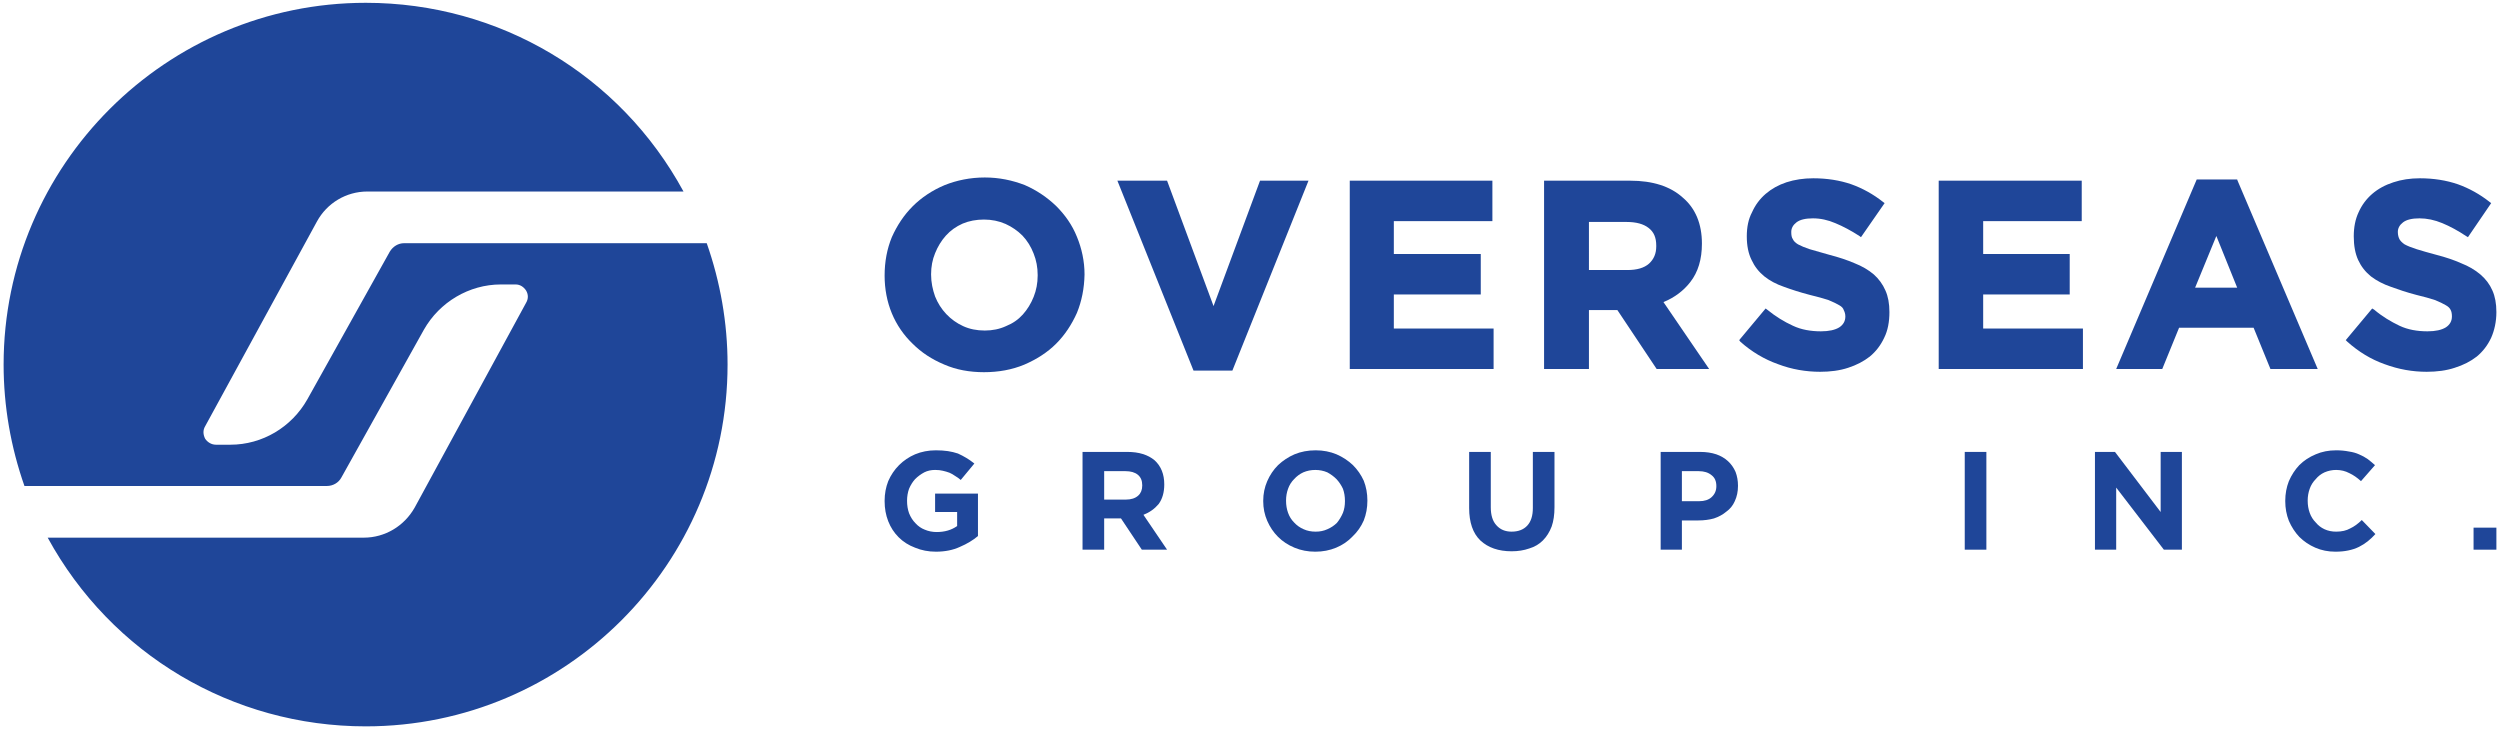 <?xml version="1.0" encoding="UTF-8"?> <svg xmlns="http://www.w3.org/2000/svg" version="1.2" viewBox="0 0 624 182" width="624" height="182"><title>&lt;Group&gt;</title><style> .s0 { fill: #1f4699 } </style><g id="&lt;Group&gt;"><path id="&lt;Path&gt;" class="s0" d="m176.4 60.7h-75.5c-1.5 0-2.8 0.8-3.6 2.1l-20.6 36.9c-3.9 6.9-11.2 11.3-19.2 11.3h-3.6c-1.1 0-2.1-0.6-2.7-1.5-0.5-1-0.6-2.1 0-3.1l27.9-51.1c2.5-4.6 7.3-7.5 12.6-7.5h78.9c-15.8-29.1-46-47.1-79.3-47.1-49.8 0-90.4 40.5-90.4 90.3 0 10.4 1.8 20.6 5.2 30.3h75.5c1.5 0 2.9-0.8 3.6-2.1l20.6-36.9c3.9-6.9 11.3-11.3 19.2-11.3h3.7c1.1 0 2 0.6 2.6 1.5 0.6 1 0.6 2.1 0 3.1l-27.8 51.1c-2.6 4.6-7.4 7.5-12.7 7.5h-78.9c15.9 29.1 46.1 47.1 79.4 47.1 49.8 0 90.3-40.5 90.3-90.3 0-10.4-1.8-20.6-5.2-30.3z"></path><g id="&lt;Group&gt;"><g id="&lt;Group&gt;"><path id="&lt;Compound Path&gt;" fill-rule="evenodd" class="s0" d="m268.8 59.1c1.2 2.9 1.9 6.1 1.9 9.4q-0.1 5.2-1.9 9.6c-1.3 2.9-3 5.5-5.2 7.7-2.2 2.2-4.9 3.9-7.9 5.2-3.1 1.3-6.5 1.9-10.1 1.9-3.6 0-6.9-0.6-9.9-1.9-3.1-1.3-5.7-3-7.9-5.2-2.2-2.1-4-4.7-5.2-7.6-1.2-2.9-1.8-6.1-1.8-9.4q0-5.2 1.8-9.6c1.3-2.9 3-5.5 5.2-7.7 2.2-2.2 4.9-4 8-5.3 3-1.2 6.4-1.9 10-1.9 3.6 0 6.9 0.7 10 1.9 3 1.3 5.6 3.1 7.8 5.2 2.2 2.2 4 4.7 5.2 7.7zm-17.7 22.3q2.5-1 4.2-2.9 1.7-1.9 2.7-4.4 1-2.5 1-5.3v-0.2q0-2.8-1-5.3-1-2.6-2.8-4.5-1.8-1.8-4.2-2.9-2.5-1.1-5.4-1.1-2.9 0-5.3 1-2.5 1.1-4.2 3-1.7 1.9-2.7 4.4-1 2.4-1 5.3c0 2 0.4 3.8 1 5.5q1 2.5 2.8 4.4 1.8 1.9 4.2 3 2.4 1.1 5.4 1.1 2.9 0 5.3-1.1z"></path><path id="&lt;Path&gt;" class="s0" d="m302.9 76.4l-11.6-31.3h-12.4l19 47.4h9.7l19-47.4h-12.1z"></path><path id="&lt;Path&gt;" class="s0" d="m347.9 73.5h21.7v-10.1h-21.7v-8.2h24.6v-10.1h-35.6v47h35.9v-10.1h-24.9z"></path><path id="&lt;Compound Path&gt;" fill-rule="evenodd" class="s0" d="m415.2 75.4l11.4 16.7h-13.1l-9.8-14.7h-7.1v14.7h-11.2v-47h21.5c5.6 0 10 1.4 13.1 4.2 3.2 2.7 4.8 6.6 4.8 11.5q0 5.9-2.9 9.6c-1.7 2.2-4 3.9-6.7 5zm-18.6-8h9.6q3.6 0 5.4-1.6c1.2-1.1 1.8-2.5 1.8-4.3v-0.2c0-2-0.6-3.4-1.9-4.4q-1.9-1.5-5.5-1.5h-9.4z"></path><path id="&lt;Path&gt;" class="s0" d="m467.7 68.5q-2-1.7-4.8-2.8-2.8-1.2-6.3-2.1-2.9-0.8-4.9-1.4-1.8-0.6-2.9-1.2-1-0.6-1.3-1.3c-0.3-0.4-0.4-1-0.4-1.8q0-1.4 1.3-2.4 1.3-1 4.1-1 2.8 0 5.6 1.2 2.9 1.2 6 3.2l0.4 0.3 5.9-8.5-0.4-0.3c-2.4-1.9-5.1-3.4-7.9-4.4-2.9-1-6.1-1.5-9.5-1.5q-3.6 0-6.7 1-3 1-5.2 2.9-2.2 1.9-3.4 4.6c-0.9 1.7-1.3 3.7-1.3 6q0 3.5 1.2 5.9 1.1 2.4 3.2 4.1 2 1.6 4.9 2.6c1.9 0.7 4.1 1.4 6.4 2q2.9 0.7 4.7 1.3 1.7 0.7 2.7 1.3 0.9 0.5 1.1 1.2c0.2 0.4 0.4 0.9 0.4 1.6q0 1.7-1.5 2.7-1.6 1-4.6 1c-2.5 0-4.9-0.4-7-1.4-2.2-1-4.3-2.3-6.4-4l-0.4-0.3-6.6 7.9 0.3 0.4c2.8 2.5 6 4.4 9.4 5.6 3.4 1.3 7 1.9 10.5 1.9 2.5 0 4.9-0.3 7-1q3.1-1 5.4-2.8 2.3-1.9 3.6-4.7c0.9-1.8 1.3-4 1.3-6.4q0-3.2-1-5.4-1-2.3-2.9-4z"></path><path id="&lt;Path&gt;" class="s0" d="m495 73.5h21.6v-10.1h-21.6v-8.2h24.6v-10.1h-35.7v47h36v-10.1h-24.9z"></path><path id="&lt;Compound Path&gt;" fill-rule="evenodd" class="s0" d="m558.5 45.1l20 47h-11.8l-4.2-10.3h-18.6l-4.2 10.3h-11.5l20.1-47.3h10.1zm-5.3 13.8l-5.3 12.9h10.5z"></path><path id="&lt;Path&gt;" class="s0" d="m622.1 72.5q-1-2.3-3-4-2-1.7-4.8-2.8-2.7-1.2-6.2-2.1-3-0.8-4.9-1.4-1.9-0.6-3-1.2-0.9-0.6-1.3-1.3c-0.2-0.4-0.4-1-0.4-1.8q0-1.4 1.3-2.4 1.3-1 4.1-1 2.8 0 5.7 1.2 2.9 1.2 5.9 3.2l0.5 0.3 5.8-8.5-0.4-0.3c-2.4-1.9-5.1-3.4-7.9-4.4-2.9-1-6.1-1.5-9.5-1.5q-3.6 0-6.6 1-3.1 1-5.3 2.9-2.2 1.9-3.4 4.6c-0.8 1.7-1.2 3.7-1.2 6q0 3.5 1.1 5.9 1.1 2.4 3.2 4.1 2.1 1.6 5 2.6c1.9 0.7 4 1.4 6.3 2q2.9 0.7 4.7 1.3 1.7 0.7 2.7 1.3 0.9 0.5 1.2 1.2c0.2 0.4 0.3 0.9 0.3 1.6q0 1.7-1.5 2.7-1.6 1-4.6 1c-2.5 0-4.9-0.4-7-1.4-2.1-1-4.3-2.3-6.3-4l-0.5-0.3-6.6 7.9 0.4 0.4c2.8 2.5 5.9 4.4 9.3 5.6 3.5 1.3 7 1.9 10.5 1.9 2.5 0 4.9-0.3 7-1q3.2-1 5.5-2.8 2.3-1.9 3.6-4.7c0.8-1.8 1.3-4 1.3-6.4q0-3.2-1-5.4z"></path></g><g id="&lt;Group&gt;"><g id="&lt;Group&gt;"><path id="&lt;Compound Path&gt;" class="s0" d="m239.6 136.5q-2.6 1.2-6 1.2-2.8 0-5.2-1-2.4-0.9-4.1-2.6-1.7-1.7-2.6-4-0.9-2.3-0.9-5v-0.1q0-2.6 0.9-4.9 1-2.3 2.7-4 1.7-1.7 4-2.7 2.4-1 5.2-1 1.6 0 3 0.2 1.3 0.2 2.5 0.6 1.1 0.5 2.1 1.1 1 0.6 2 1.4l-3.4 4.1q-0.7-0.6-1.4-1-0.7-0.5-1.4-0.8-0.8-0.3-1.7-0.5-0.8-0.2-1.9-0.2-1.5 0-2.7 0.6-1.3 0.7-2.3 1.7-0.9 1-1.5 2.4-0.5 1.4-0.5 3 0 1.7 0.5 3.1 0.6 1.5 1.6 2.5 1 1.1 2.3 1.6 1.4 0.6 3 0.6 3 0 5.1-1.5v-3.5h-5.5v-4.6h10.7v10.6q-1.9 1.6-4.5 2.7z"></path></g><g id="&lt;Group&gt;"><path id="&lt;Compound Path&gt;" fill-rule="evenodd" class="s0" d="m285 137.2l-5.2-7.8h-4.2v7.8h-5.4v-24.4h11.2q4.3 0 6.8 2.1 2.4 2.2 2.4 6 0 3-1.4 4.9-1.5 1.8-3.8 2.7l5.9 8.7zm0.1-16.1q0-1.7-1.1-2.6-1.1-0.9-3.1-0.9h-5.3v7.1h5.4q2 0 3.1-1 1-0.9 1-2.5z"></path></g><g id="&lt;Group&gt;"><path id="&lt;Compound Path&gt;" fill-rule="evenodd" class="s0" d="m340.4 129.9q-1 2.3-2.8 4-1.7 1.8-4.1 2.8-2.4 1-5.2 1-2.8 0-5.2-1-2.4-1-4.1-2.7-1.7-1.7-2.7-4-1-2.3-1-4.9v-0.1q0-2.6 1-4.9 1-2.3 2.7-4 1.8-1.7 4.1-2.7 2.4-1 5.3-1 2.8 0 5.2 1 2.3 1 4.1 2.7 1.7 1.7 2.7 3.9 0.9 2.3 0.9 4.9v0.1q0 2.6-0.9 4.9zm-4.7-4.9q0-1.6-0.5-3-0.6-1.3-1.6-2.4-1-1-2.3-1.7-1.4-0.6-3-0.6-1.6 0-3 0.6-1.3 0.6-2.3 1.7-1 1-1.5 2.4-0.5 1.4-0.5 2.9v0.1q0 1.6 0.5 3 0.5 1.4 1.5 2.4 1 1.1 2.4 1.7 1.3 0.6 3 0.6 1.6 0 2.9-0.6 1.4-0.6 2.4-1.6 0.9-1.1 1.5-2.5 0.5-1.3 0.5-2.9z"></path></g><g id="&lt;Group&gt;"><path id="&lt;Compound Path&gt;" class="s0" d="m387.3 131.4q-0.8 2.1-2.2 3.5-1.4 1.4-3.4 2-2 0.7-4.4 0.7-4.9 0-7.8-2.7-2.8-2.7-2.8-8.1v-14h5.4v13.8q0 3 1.4 4.5 1.4 1.6 3.8 1.6 2.5 0 3.9-1.5 1.4-1.5 1.4-4.4v-14h5.4v13.8q0 2.8-0.7 4.8z"></path></g><g id="&lt;Group&gt;"><path id="&lt;Compound Path&gt;" fill-rule="evenodd" class="s0" d="m433 125.1q-0.7 1.6-2.1 2.6-1.3 1.1-3.1 1.7-1.8 0.5-3.9 0.5h-4.1v7.3h-5.3v-24.4h9.9q2.2 0 4 0.6 1.7 0.6 2.9 1.7 1.2 1.1 1.9 2.7 0.6 1.6 0.6 3.4v0.1q0 2.1-0.8 3.8zm-4.6-3.8q0-1.8-1.2-2.7-1.2-1-3.2-1h-4.2v7.5h4.3q2 0 3.1-1 1.2-1.1 1.2-2.7z"></path></g><g id="&lt;Group&gt;"><path id="&lt;Compound Path&gt;" class="s0" d="m490.4 137.2v-24.4h5.4v24.4z"></path></g><g id="&lt;Group&gt;"><path id="&lt;Compound Path&gt;" class="s0" d="m540.1 137.2l-11.9-15.5v15.5h-5.3v-24.4h5l11.4 15v-15h5.3v24.4z"></path></g><g id="&lt;Group&gt;"><path id="&lt;Compound Path&gt;" class="s0" d="m591 135.1q-1 0.8-2.2 1.4-1.2 0.6-2.7 0.9-1.4 0.3-3.2 0.3-2.7 0-5-1-2.3-1-4-2.7-1.6-1.7-2.6-4-0.9-2.3-0.9-4.9v-0.1q0-2.6 0.9-4.9 1-2.3 2.6-4 1.7-1.7 4.1-2.7 2.3-1 5.1-1 1.7 0 3.2 0.3 1.4 0.2 2.5 0.7 1.2 0.5 2.2 1.2 0.9 0.7 1.8 1.5l-3.5 4q-1.4-1.3-2.9-2-1.5-0.8-3.3-0.8-1.5 0-2.9 0.6-1.3 0.6-2.2 1.7-1 1-1.5 2.4-0.5 1.4-0.5 2.9v0.1q0 1.6 0.5 3 0.5 1.4 1.5 2.4 0.9 1.1 2.2 1.7 1.3 0.6 2.9 0.6 2.1 0 3.5-0.8 1.5-0.7 2.9-2.1l3.4 3.5q-0.9 1-1.9 1.8z"></path></g><g id="&lt;Group&gt;"><path id="&lt;Compound Path&gt;" class="s0" d="m617.4 137.2v-5.5h5.7v5.5z"></path></g></g></g></g></svg> 